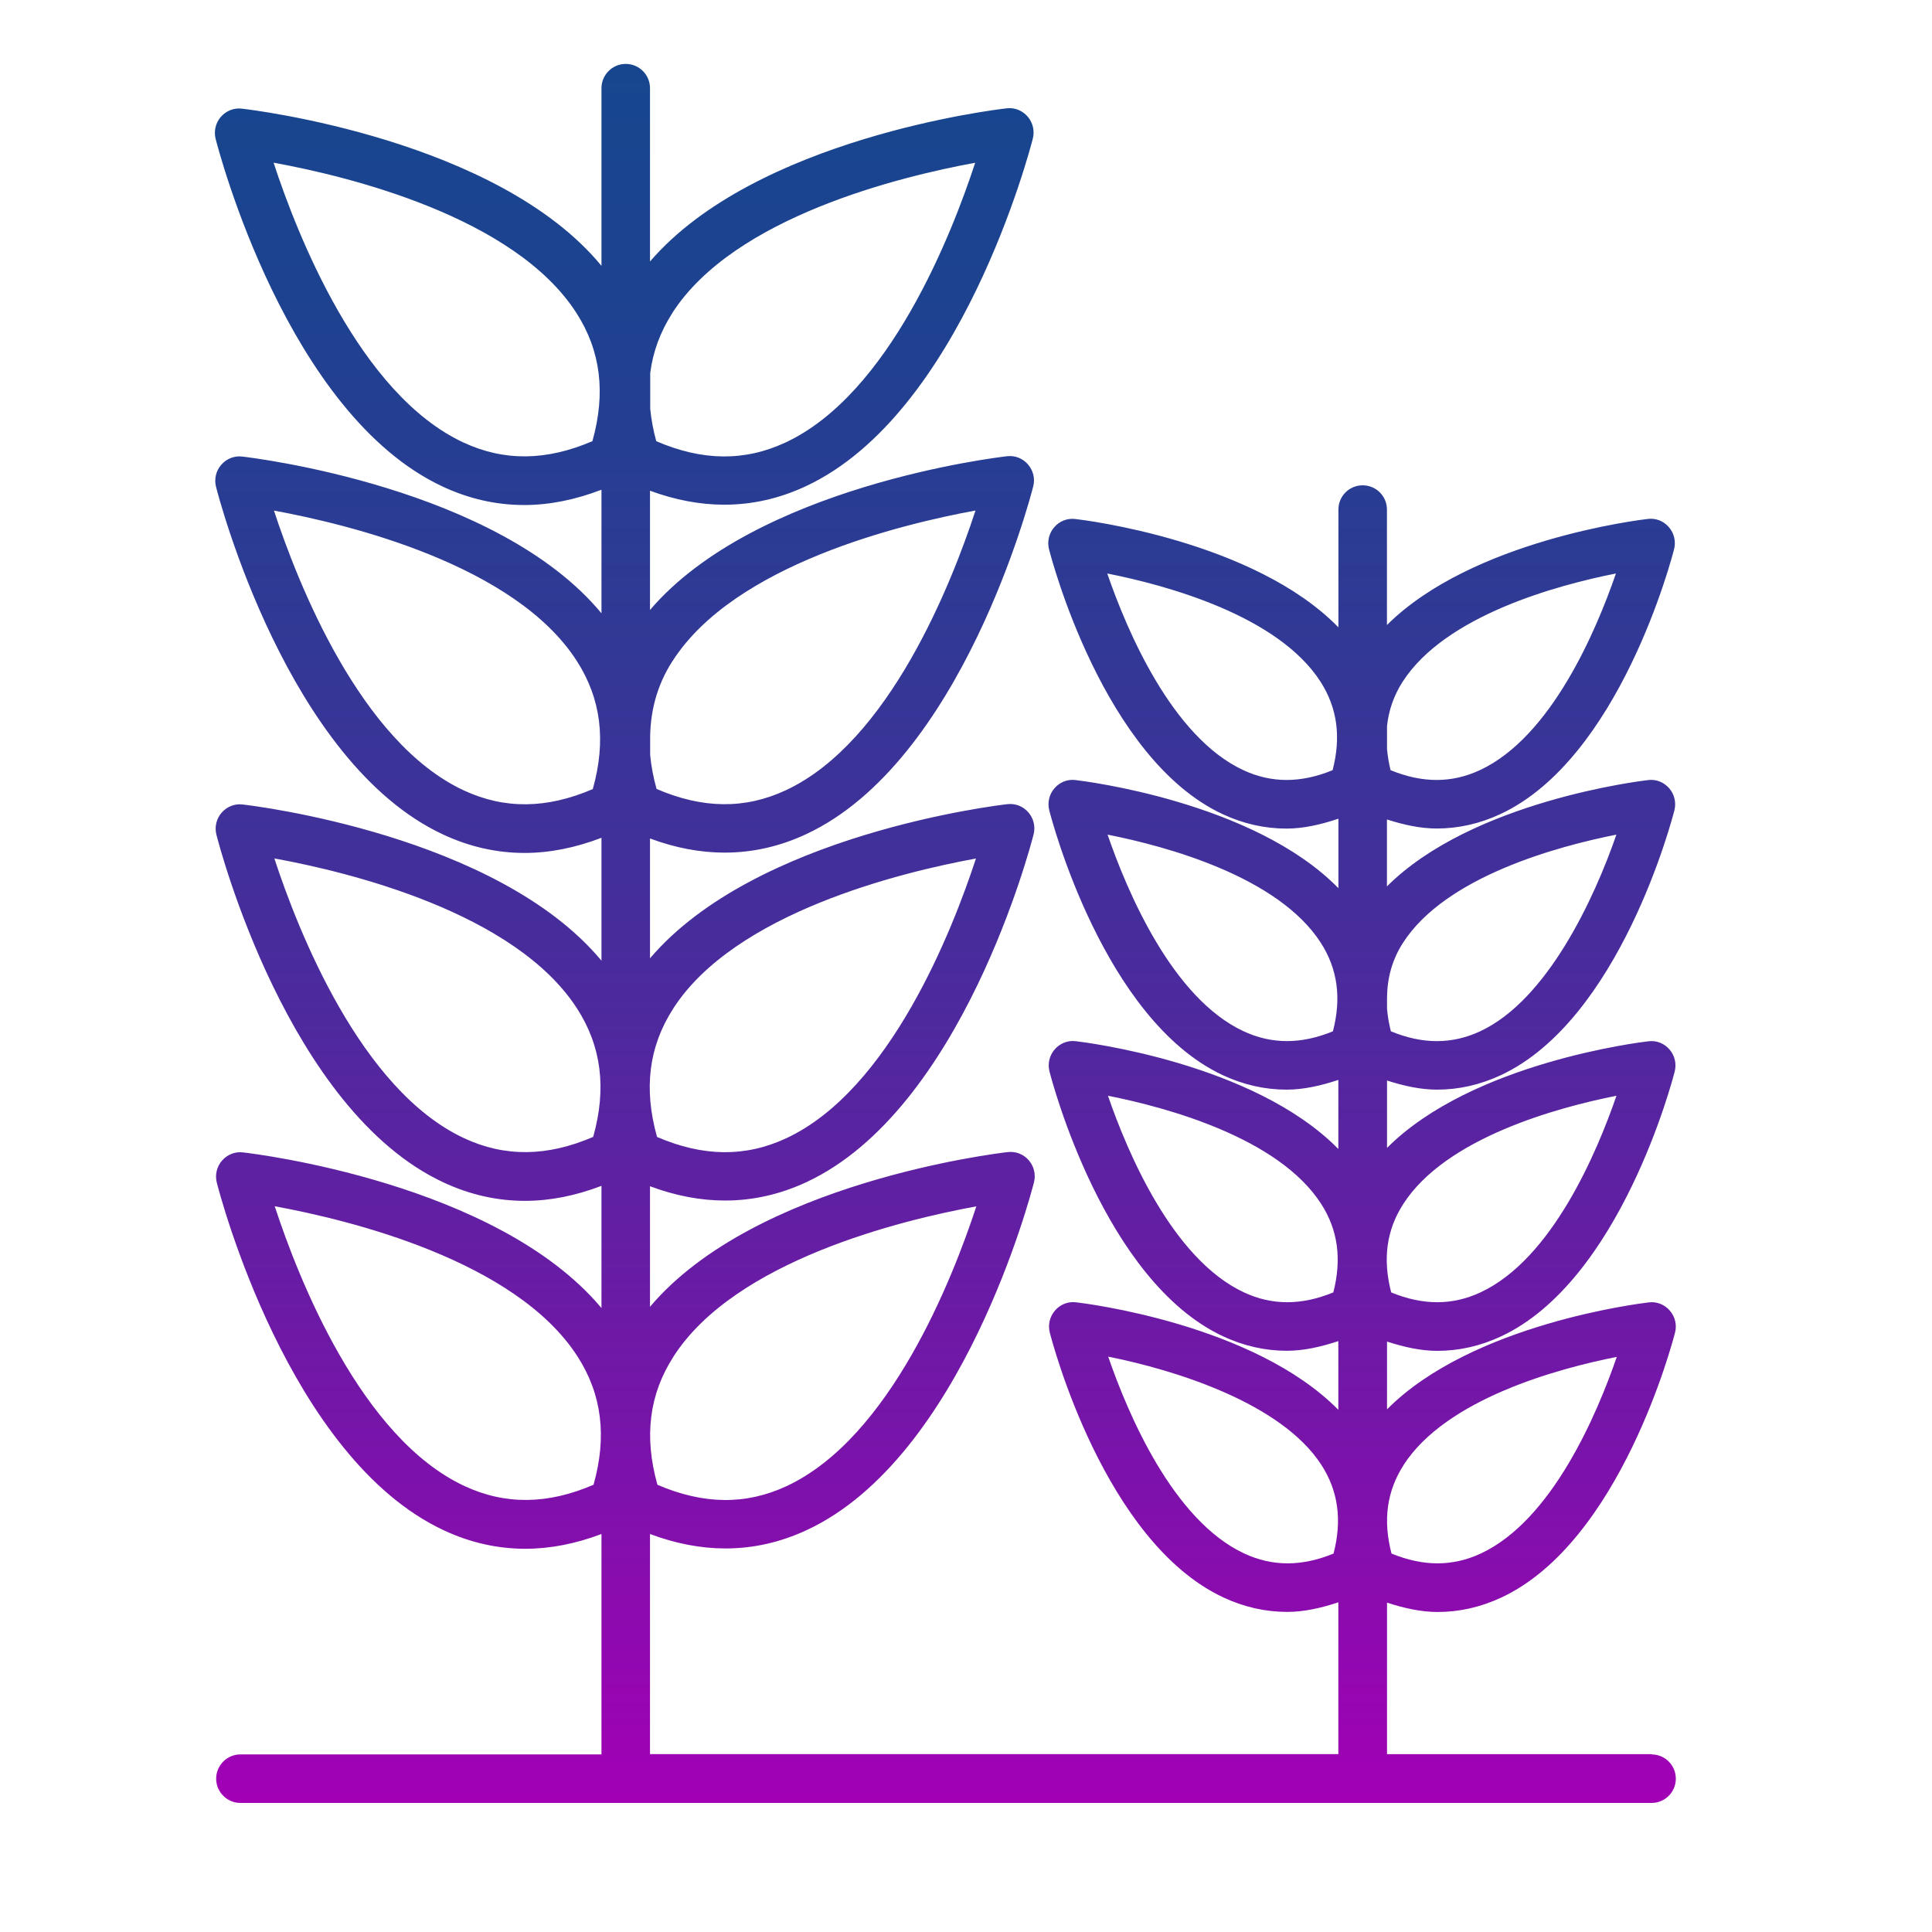 <?xml version="1.0" encoding="UTF-8"?>
<svg id="Layer_1" data-name="Layer 1" xmlns="http://www.w3.org/2000/svg" xmlns:xlink="http://www.w3.org/1999/xlink" viewBox="0 0 250 250">
  <defs>
    <style>
      .cls-1 {
        fill: url(#Magenta_Blue_Gradient_2);
      }
    </style>
    <linearGradient id="Magenta_Blue_Gradient_2" data-name="Magenta Blue Gradient 2" x1="122.34" y1="8.27" x2="122.34" y2="233.27" gradientUnits="userSpaceOnUse">
      <stop offset="0" stop-color="#17468f"/>
      <stop offset=".13" stop-color="#1d4290"/>
      <stop offset=".32" stop-color="#303995"/>
      <stop offset=".55" stop-color="#4e299e"/>
      <stop offset=".79" stop-color="#7814a9"/>
      <stop offset="1" stop-color="#a200b5"/>
    </linearGradient>
  </defs>
  <path class="cls-1" d="M213.71,226.99h-34.23v-19.61c2.21.72,4.4,1.21,6.54,1.21,2.82,0,5.56-.62,8.23-1.86,15.45-7.19,22.22-33.2,22.5-34.3.26-1,0-2.06-.68-2.84-.67-.78-1.68-1.19-2.72-1.06-1.02.12-22.87,2.76-33.87,13.84v-8.77c2.2.71,4.37,1.2,6.5,1.2,2.82,0,5.57-.62,8.23-1.86,15.45-7.19,22.22-33.2,22.5-34.3.25-1,0-2.06-.68-2.84-.67-.78-1.67-1.19-2.72-1.06-1.02.12-22.82,2.76-33.83,13.8v-8.72c2.18.7,4.35,1.18,6.47,1.18,2.81,0,5.56-.62,8.23-1.86,15.45-7.19,22.21-33.2,22.49-34.3.25-1,0-2.06-.68-2.84-.68-.78-1.67-1.19-2.72-1.06-1.02.12-22.77,2.75-33.8,13.76v-8.66c2.17.69,4.32,1.17,6.43,1.17,2.82,0,5.57-.62,8.24-1.86,15.45-7.19,22.21-33.2,22.49-34.3.25-1,0-2.06-.68-2.84-.67-.78-1.67-1.19-2.72-1.06-1.02.12-22.72,2.74-33.76,13.73v-14.94c0-1.74-1.4-3.14-3.14-3.14s-3.14,1.4-3.14,3.14v15.24c-10.94-11.23-33.02-13.91-34.05-14.02-1.04-.13-2.05.28-2.72,1.06-.68.78-.93,1.84-.68,2.84.28,1.1,7.04,27.11,22.49,34.3,2.67,1.24,5.42,1.86,8.24,1.86,2.2,0,4.45-.52,6.72-1.28v8.99c-10.96-11.2-32.99-13.87-34.02-13.99-1.04-.14-2.05.28-2.72,1.06-.68.78-.93,1.84-.68,2.84.28,1.1,7.04,27.11,22.49,34.3,2.67,1.24,5.42,1.86,8.23,1.86,2.19,0,4.43-.51,6.69-1.26v8.94c-10.97-11.17-32.95-13.83-33.98-13.95-1.04-.13-2.04.28-2.72,1.06-.68.78-.93,1.84-.68,2.84.28,1.1,7.04,27.11,22.49,34.3,2.67,1.24,5.42,1.86,8.24,1.86,2.18,0,4.4-.51,6.65-1.25v8.89c-10.98-11.14-32.92-13.8-33.94-13.91-1.05-.13-2.05.28-2.72,1.06-.68.78-.93,1.84-.68,2.84.28,1.1,7.04,27.11,22.49,34.3,2.67,1.24,5.42,1.86,8.24,1.86,2.16,0,4.38-.5,6.61-1.24v19.64h-89.07v-28.48c3.31,1.24,6.57,1.87,9.76,1.87,3.61,0,7.12-.79,10.53-2.38,20.14-9.37,29.03-43.56,29.4-45.01.25-1,0-2.06-.68-2.84-.67-.78-1.67-1.18-2.72-1.06-1.4.16-32.67,3.91-46.29,20.02v-15.6c3.29,1.23,6.53,1.85,9.71,1.85,3.6,0,7.12-.79,10.53-2.38,20.14-9.37,29.03-43.56,29.4-45.01.25-1,0-2.06-.68-2.84-.67-.78-1.67-1.18-2.72-1.06-1.4.16-32.59,3.9-46.24,19.95v-15.51c3.28,1.22,6.5,1.83,9.66,1.83,3.6,0,7.12-.79,10.53-2.38,20.14-9.37,29.03-43.56,29.4-45.01.26-1,0-2.06-.68-2.84-.67-.78-1.67-1.19-2.72-1.06-1.4.16-32.51,3.88-46.19,19.89v-15.43c3.26,1.2,6.47,1.81,9.61,1.81,3.6,0,7.12-.79,10.53-2.38,20.14-9.37,29.03-43.56,29.4-45.01.25-1,0-2.06-.68-2.84-.68-.78-1.67-1.19-2.72-1.06-1.4.16-32.43,3.87-46.14,19.82V11.41c0-1.74-1.41-3.14-3.14-3.14s-3.14,1.41-3.14,3.14v22.99c-13.48-16.37-45.12-20.18-46.53-20.34-1.03-.13-2.04.28-2.72,1.06-.68.78-.93,1.84-.68,2.84.37,1.45,9.26,35.64,29.4,45.01,3.41,1.59,6.93,2.38,10.53,2.38,3.27,0,6.61-.68,10-1.98v15.99c-13.51-16.32-45.07-20.12-46.48-20.28-1.03-.13-2.04.28-2.72,1.06-.68.78-.93,1.84-.68,2.84.37,1.45,9.26,35.64,29.4,45.01,3.41,1.59,6.93,2.38,10.53,2.38,3.25,0,6.58-.67,9.95-1.96v15.9c-13.54-16.26-45.02-20.05-46.43-20.21-1.03-.13-2.04.28-2.72,1.06-.68.78-.93,1.84-.68,2.84.37,1.45,9.26,35.64,29.4,45.01,3.41,1.59,6.93,2.38,10.53,2.38,3.24,0,6.54-.66,9.9-1.94v15.81c-13.57-16.21-44.98-19.98-46.38-20.14-1.03-.13-2.04.28-2.72,1.06-.68.78-.93,1.84-.68,2.84.37,1.45,9.26,35.64,29.4,45.01,3.41,1.59,6.93,2.38,10.53,2.38,3.22,0,6.51-.65,9.85-1.91v28.52H31.11c-1.73,0-3.14,1.41-3.14,3.14s1.41,3.14,3.14,3.14h182.6c1.74,0,3.14-1.4,3.14-3.14s-1.41-3.14-3.14-3.14ZM181.61,189.59c5.51-8.58,19.97-12.5,27.6-14.01-2.53,7.35-8.36,21.16-17.61,25.45-3.64,1.69-7.42,1.69-11.54,0-1.12-4.31-.61-8.07,1.56-11.44ZM181.58,155.8c5.51-8.58,19.97-12.5,27.59-14.01-2.53,7.35-8.36,21.16-17.61,25.45-3.63,1.69-7.42,1.69-11.54,0-1.12-4.31-.61-8.07,1.56-11.44ZM172.48,133.45c-4.12,1.69-7.91,1.69-11.55,0-9.25-4.29-15.08-18.1-17.61-25.45,7.62,1.51,22.09,5.42,27.6,14.01,2.16,3.37,2.68,7.13,1.56,11.44ZM172.52,167.24c-4.12,1.69-7.91,1.69-11.54,0-9.25-4.3-15.08-18.1-17.61-25.45,7.62,1.51,22.09,5.42,27.6,14.01,2.16,3.37,2.67,7.13,1.56,11.44ZM172.56,201.03c-4.12,1.69-7.91,1.69-11.54,0-9.26-4.3-15.09-18.14-17.62-25.48,8.63,1.72,22.43,5.99,27.6,14.03,2.17,3.37,2.68,7.13,1.56,11.45ZM181.54,122.01c5.51-8.59,20.01-12.5,27.62-14.01-2.87,8.32-8.96,21.42-17.63,25.45-3.63,1.69-7.43,1.7-11.55,0-.26-1.01-.42-1.99-.5-2.94v-1.42c.03-2.54.66-4.9,2.06-7.08ZM181.5,88.22c5.51-8.58,19.97-12.5,27.6-14.01-2.53,7.35-8.36,21.15-17.61,25.45-3.64,1.69-7.42,1.69-11.55,0-.24-.94-.37-1.84-.46-2.72v-2.99c.22-2.03.87-3.94,2.02-5.73ZM172.44,99.66c-4.12,1.69-7.91,1.69-11.55,0-9.25-4.3-15.08-18.1-17.61-25.45,7.63,1.51,22.09,5.42,27.6,14.01,2.16,3.37,2.68,7.13,1.56,11.44ZM87.14,175.55c7.99-12.45,29.54-17.68,39.2-19.45-3.06,9.33-11.15,29.97-24.57,36.21-5.26,2.45-10.74,2.38-16.7-.18-1.75-6.25-1.07-11.69,2.07-16.57ZM87.09,130.54c7.99-12.45,29.54-17.68,39.2-19.45-3.06,9.33-11.15,29.97-24.57,36.21-5.27,2.45-10.74,2.39-16.7-.18-1.75-6.25-1.07-11.68,2.07-16.57ZM76.72,102.1c-5.96,2.57-11.43,2.63-16.7.18-13.42-6.24-21.51-26.88-24.57-36.21,9.66,1.77,31.2,7,39.19,19.46,3.14,4.89,3.82,10.32,2.07,16.57ZM76.77,147.11c-5.96,2.57-11.43,2.63-16.7.18-13.42-6.24-21.51-26.88-24.57-36.21,9.65,1.76,31.18,6.98,39.19,19.45,3.14,4.89,3.82,10.32,2.07,16.58ZM76.82,192.12c-5.95,2.57-11.43,2.63-16.7.18-13.42-6.24-21.51-26.87-24.57-36.21,9.66,1.77,31.2,7,39.19,19.45,3.14,4.89,3.82,10.32,2.07,16.57ZM87.04,85.52c7.99-12.46,29.53-17.69,39.19-19.46-3.06,9.34-11.15,29.98-24.57,36.21-5.26,2.45-10.74,2.39-16.7-.18-.43-1.53-.7-3-.83-4.43v-1.59c-.07-3.8.82-7.31,2.9-10.55ZM86.99,40.51c7.99-12.45,29.54-17.68,39.2-19.45-3.06,9.34-11.15,29.97-24.57,36.21-5.27,2.45-10.74,2.39-16.7-.18-.4-1.44-.64-2.82-.78-4.17v-4.67c.35-2.73,1.3-5.3,2.85-7.73ZM76.67,57.08c-5.96,2.57-11.43,2.63-16.7.18-13.42-6.24-21.51-26.88-24.57-36.21,9.65,1.76,31.18,6.98,39.19,19.45,3.14,4.89,3.82,10.32,2.07,16.58Z"/>
</svg>